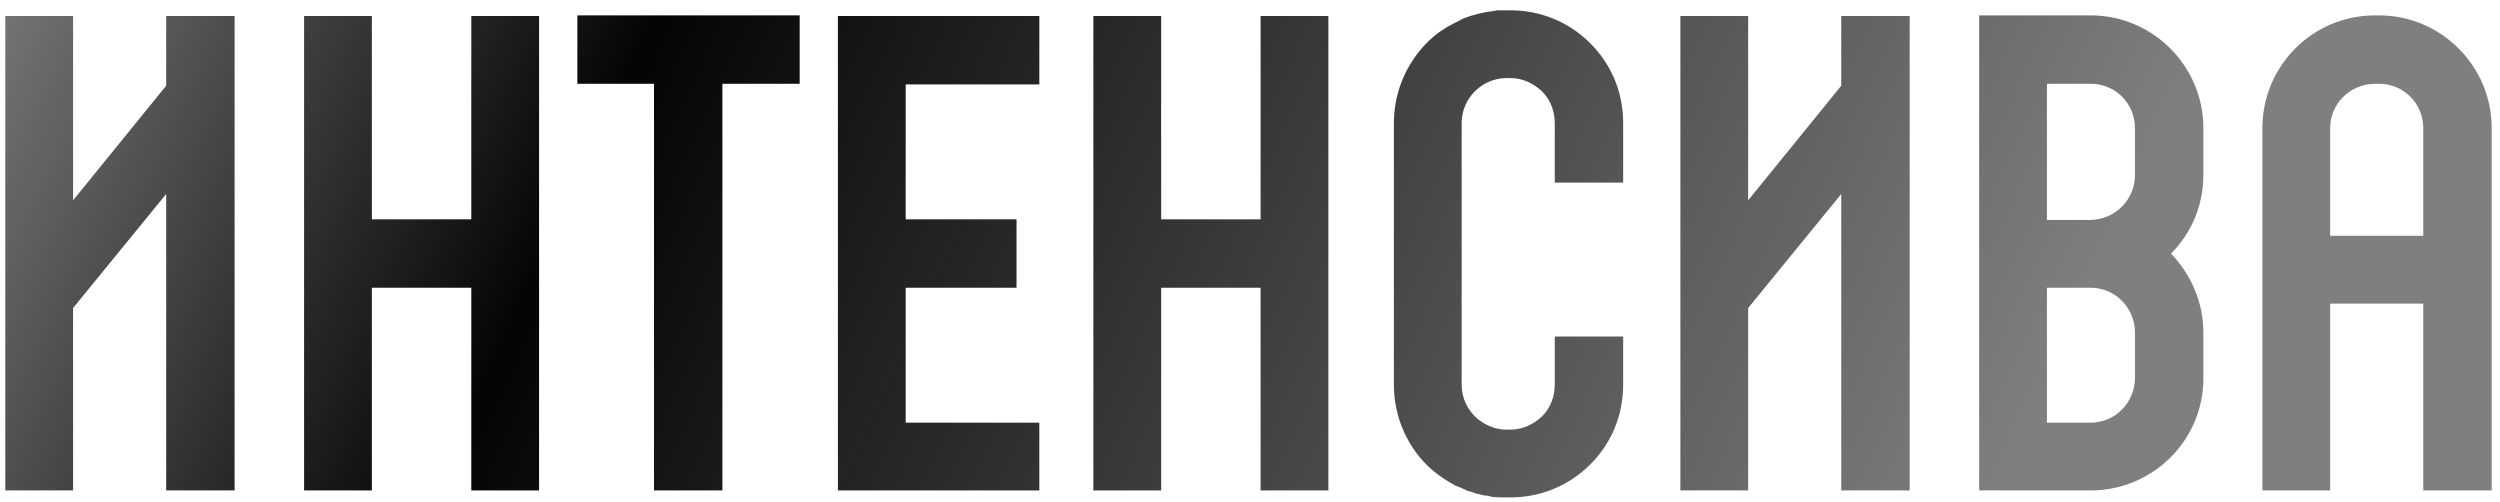 <?xml version="1.0" encoding="UTF-8"?> <svg xmlns="http://www.w3.org/2000/svg" width="209" height="42" viewBox="0 0 209 42" fill="none"> <path d="M19.612 41H13.893V16.218L6.109 25.75V41H0.443V1.338H6.109V16.747L13.893 7.163V1.338H19.612V41Z" fill="url(#paint0_linear_1689_1880)"></path> <path d="M45.067 1.338V41H39.401V1.338H45.067ZM31.087 1.338V18.336H39.401V24.055H31.087V41H25.422V1.338H31.087Z" fill="url(#paint1_linear_1689_1880)"></path> <path d="M48.267 1.285H66.853V7.004H60.393V41H54.674V7.004H48.267V1.285Z" fill="url(#paint2_linear_1689_1880)"></path> <path d="M86.888 7.057H75.715V18.336H84.982V24.055H75.715V35.334H86.888V41H70.049V35.334H72.909H70.049V7.057V1.338H86.888V7.057Z" fill="url(#paint3_linear_1689_1880)"></path> <path d="M111.052 1.338V41H105.386V1.338H111.052ZM97.072 1.338V18.336H105.386V24.055H97.072V41H91.406V1.338H97.072Z" fill="url(#paint4_linear_1689_1880)"></path> <path d="M135.697 15.265H129.978V10.287C129.978 9.281 129.608 8.328 128.919 7.64C128.178 6.951 127.278 6.528 126.272 6.528H125.954C123.889 6.528 122.194 8.222 122.194 10.287V32.157C122.194 33.269 122.671 34.275 123.518 35.016C123.677 35.122 123.836 35.228 124.048 35.387C124.524 35.652 125.16 35.917 125.954 35.917H126.272C127.278 35.917 128.178 35.493 128.919 34.805C129.608 34.116 129.978 33.163 129.978 32.157V28.133H135.697V32.157C135.697 34.699 134.744 37.029 132.944 38.829C131.143 40.629 128.761 41.583 126.272 41.583H125.954C125.53 41.583 125.107 41.583 124.683 41.53C124.577 41.477 124.418 41.477 124.26 41.424C124.207 41.424 124.154 41.424 124.101 41.424C123.942 41.371 123.836 41.371 123.677 41.318C123.571 41.318 123.518 41.265 123.412 41.265C123.253 41.212 123.147 41.159 122.989 41.106C122.883 41.106 122.83 41.053 122.724 41.053C122.512 40.947 122.247 40.841 122.035 40.735C121.877 40.682 121.771 40.629 121.612 40.577C121.559 40.523 121.506 40.471 121.453 40.471C120.871 40.153 120.341 39.782 119.811 39.358C117.693 37.558 116.528 34.91 116.528 32.157V10.287C116.528 7.428 117.799 4.833 119.811 3.086C120.5 2.503 121.241 2.079 122.035 1.709L122.088 1.656C122.141 1.656 122.141 1.656 122.194 1.603C122.247 1.603 122.247 1.603 122.3 1.603C122.3 1.55 122.3 1.55 122.3 1.55C123.147 1.232 123.995 1.02 124.895 0.915C124.948 0.915 125.001 0.915 125.107 0.862C125.107 0.862 125.107 0.862 125.16 0.862C125.16 0.862 125.213 0.862 125.266 0.862C125.319 0.862 125.319 0.862 125.372 0.862C125.424 0.862 125.477 0.862 125.477 0.862C125.53 0.862 125.583 0.862 125.636 0.862C125.636 0.862 125.689 0.862 125.742 0.862C125.795 0.862 125.848 0.862 125.954 0.862H126.272C128.761 0.862 131.143 1.815 132.944 3.615C134.744 5.416 135.697 7.745 135.697 10.287V15.265Z" fill="url(#paint5_linear_1689_1880)"></path> <path d="M159.649 41H153.93V16.218L146.146 25.75V41H140.48V1.338H146.146V16.747L153.93 7.163V1.338H159.649V41Z" fill="url(#paint6_linear_1689_1880)"></path> <path d="M174.778 1.285C179.967 1.285 184.203 5.521 184.203 10.711V14.629C184.203 17.171 183.197 19.501 181.503 21.196C183.144 22.943 184.203 25.22 184.203 27.815V31.627C184.203 36.817 179.967 41 174.778 41H165.458V1.285H171.124H174.778ZM174.778 35.334C176.843 35.334 178.484 33.64 178.484 31.574V27.815C178.484 25.75 176.843 24.055 174.778 24.055H171.124V35.334H174.778ZM178.484 14.629V10.711C178.484 8.646 176.843 7.004 174.778 7.004H171.124V18.389H174.778C176.843 18.336 178.484 16.695 178.484 14.629Z" fill="url(#paint7_linear_1689_1880)"></path> <path d="M208.305 10.711V19.713V25.379V41H202.586V25.379H194.802V41H189.136V25.379V19.713V10.711C189.136 5.521 193.319 1.285 198.562 1.285H198.879C204.069 1.285 208.305 5.521 208.305 10.711ZM194.802 19.713H202.586V10.711C202.586 8.646 200.944 7.004 198.879 7.004H198.562C196.496 7.004 194.802 8.646 194.802 10.711V19.713Z" fill="url(#paint8_linear_1689_1880)"></path> <defs> <linearGradient id="paint0_linear_1689_1880" x1="-43.886" y1="-50.928" x2="165.344" y2="45.374" gradientUnits="userSpaceOnUse"> <stop stop-color="#050405" stop-opacity="0"></stop> <stop offset="0.485" stop-color="#050405"></stop> <stop offset="1" stop-color="#050405" stop-opacity="0.51"></stop> </linearGradient> <linearGradient id="paint1_linear_1689_1880" x1="-43.886" y1="-50.928" x2="165.344" y2="45.374" gradientUnits="userSpaceOnUse"> <stop stop-color="#050405" stop-opacity="0"></stop> <stop offset="0.485" stop-color="#050405"></stop> <stop offset="1" stop-color="#050405" stop-opacity="0.51"></stop> </linearGradient> <linearGradient id="paint2_linear_1689_1880" x1="-43.886" y1="-50.928" x2="165.344" y2="45.374" gradientUnits="userSpaceOnUse"> <stop stop-color="#050405" stop-opacity="0"></stop> <stop offset="0.485" stop-color="#050405"></stop> <stop offset="1" stop-color="#050405" stop-opacity="0.51"></stop> </linearGradient> <linearGradient id="paint3_linear_1689_1880" x1="-43.886" y1="-50.928" x2="165.344" y2="45.374" gradientUnits="userSpaceOnUse"> <stop stop-color="#050405" stop-opacity="0"></stop> <stop offset="0.485" stop-color="#050405"></stop> <stop offset="1" stop-color="#050405" stop-opacity="0.51"></stop> </linearGradient> <linearGradient id="paint4_linear_1689_1880" x1="-43.886" y1="-50.928" x2="165.344" y2="45.374" gradientUnits="userSpaceOnUse"> <stop stop-color="#050405" stop-opacity="0"></stop> <stop offset="0.485" stop-color="#050405"></stop> <stop offset="1" stop-color="#050405" stop-opacity="0.51"></stop> </linearGradient> <linearGradient id="paint5_linear_1689_1880" x1="-43.886" y1="-50.928" x2="165.344" y2="45.374" gradientUnits="userSpaceOnUse"> <stop stop-color="#050405" stop-opacity="0"></stop> <stop offset="0.485" stop-color="#050405"></stop> <stop offset="1" stop-color="#050405" stop-opacity="0.51"></stop> </linearGradient> <linearGradient id="paint6_linear_1689_1880" x1="-43.886" y1="-50.928" x2="165.344" y2="45.374" gradientUnits="userSpaceOnUse"> <stop stop-color="#050405" stop-opacity="0"></stop> <stop offset="0.485" stop-color="#050405"></stop> <stop offset="1" stop-color="#050405" stop-opacity="0.51"></stop> </linearGradient> <linearGradient id="paint7_linear_1689_1880" x1="-43.886" y1="-50.928" x2="165.344" y2="45.374" gradientUnits="userSpaceOnUse"> <stop stop-color="#050405" stop-opacity="0"></stop> <stop offset="0.485" stop-color="#050405"></stop> <stop offset="1" stop-color="#050405" stop-opacity="0.51"></stop> </linearGradient> <linearGradient id="paint8_linear_1689_1880" x1="-43.886" y1="-50.928" x2="165.344" y2="45.374" gradientUnits="userSpaceOnUse"> <stop stop-color="#050405" stop-opacity="0"></stop> <stop offset="0.485" stop-color="#050405"></stop> <stop offset="1" stop-color="#050405" stop-opacity="0.51"></stop> </linearGradient> </defs> </svg> 